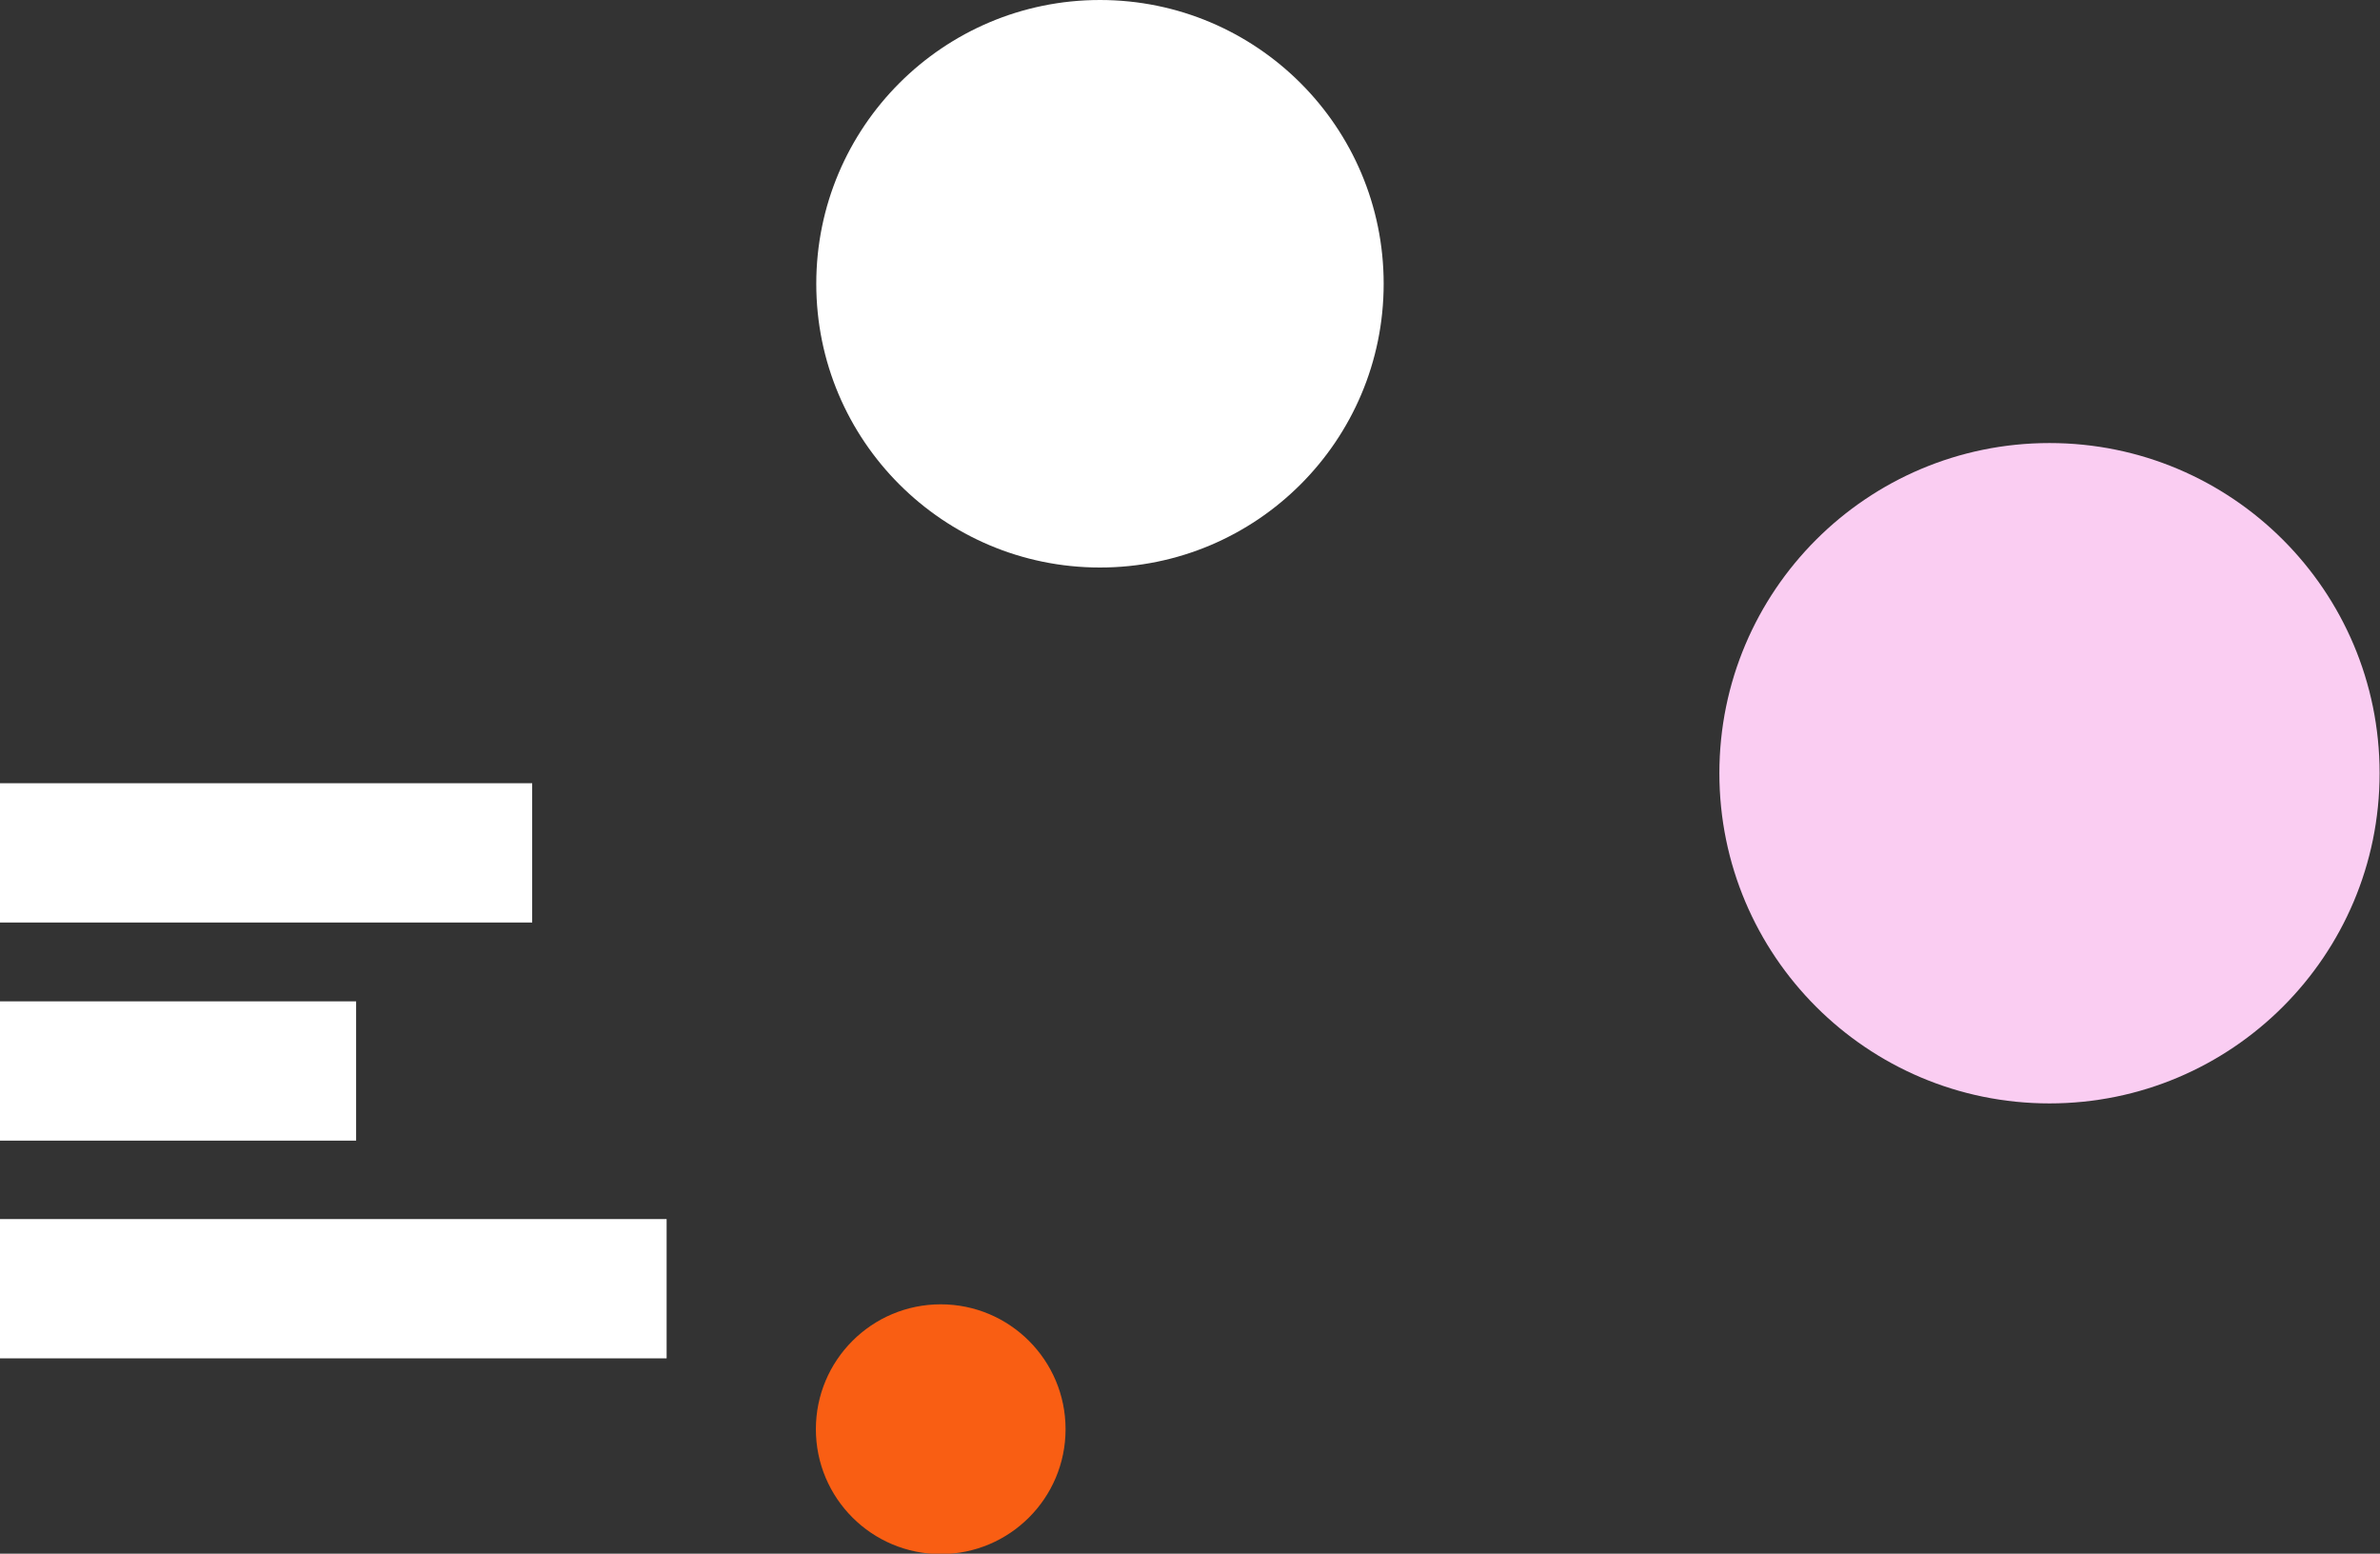 <?xml version="1.0" encoding="UTF-8"?> <svg xmlns="http://www.w3.org/2000/svg" viewBox="0 0 59.48 38.82"><rect x="0" y="0" width="59.48" height="38.82" fill="#333333" stroke="none"/> <defs> <style>.cls-1{fill:#fff;}.cls-2{fill:#f95e13;}.cls-3{fill:#facdf2;}</style> </defs> <g id="Layer_2" data-name="Layer 2"> <g id="Layer_1-2" data-name="Layer 1"> <circle class="cls-1" cx="27.49" cy="7.09" r="7.09"></circle> <circle class="cls-2" cx="23.51" cy="35.71" r="3.12"></circle> <circle class="cls-3" cx="51.22" cy="19.32" r="8.25"></circle> <rect class="cls-1" y="19.57" width="13.3" height="3.48"></rect> <rect class="cls-1" y="25.02" width="8.9" height="3.48"></rect> <rect class="cls-1" y="30.46" width="16.66" height="3.48"></rect> </g> </g> </svg> 